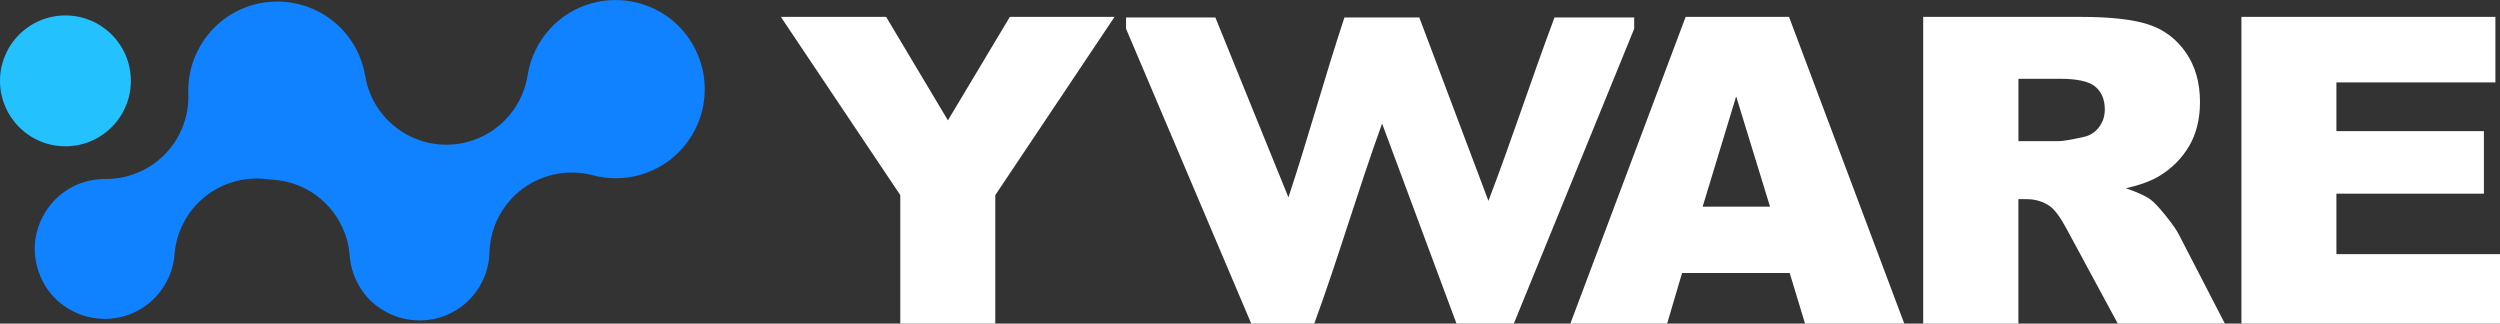 <?xml version="1.0" encoding="UTF-8"?>
<svg id="Laag_2" data-name="Laag 2" xmlns="http://www.w3.org/2000/svg" viewBox="0 0 911.71 118.01">
  <rect x="0" y="0" width="911.71" height="118.01" fill="#333333" stroke="none"/>
  <defs>
    <style>
      .cls-1 {
        fill: #24c1ff;
      }

      .cls-2 {
        fill: #fff;
      }

      .cls-3 {
        fill: #1082ff;
      }
    </style>
  </defs>
  <g id="Laag_1-2" data-name="Laag 1">
    <g>
      <g>
        <path class="cls-2" d="M284.77,6.16h38.39l22.53,37.73,22.58-37.73h38.18l-43.49,65v46.85h-34.64v-46.85L284.77,6.16Z"/>
        <path class="cls-2" d="M652.67,99.55h-39.24l-5.45,18.46h-35.29l42.04-111.85h37.7l42.03,111.85h-36.19l-5.6-18.46ZM645.5,75.36l-12.35-40.21-12.22,40.21h24.56Z"/>
        <path class="cls-2" d="M701.36,118.01V6.16h57.6c10.68,0,18.85.92,24.49,2.75,5.65,1.83,10.2,5.23,13.66,10.19,3.46,4.96,5.19,11,5.19,18.12,0,6.21-1.32,11.56-3.97,16.06s-6.29,8.15-10.92,10.95c-2.95,1.78-7,3.26-12.14,4.43,4.12,1.38,7.11,2.75,9,4.12,1.27.92,3.11,2.88,5.53,5.88,2.41,3.01,4.03,5.32,4.84,6.95l16.74,32.41h-39.05l-18.47-34.18c-2.34-4.43-4.43-7.3-6.26-8.62-2.49-1.73-5.32-2.59-8.47-2.59h-3.05v45.4h-34.71ZM736.08,51.48h14.57c1.58,0,4.63-.51,9.16-1.53,2.29-.46,4.16-1.63,5.61-3.51s2.17-4.04,2.17-6.49c0-3.61-1.14-6.38-3.43-8.32s-6.59-2.9-12.89-2.9h-15.18v22.74Z"/>
        <path class="cls-2" d="M817.41,6.16h92.62v23.88h-57.98v17.78h53.79v22.81h-53.79v22.05h59.66v25.33h-94.3V6.16Z"/>
        <path class="cls-2" d="M531.16,118.01l-27.13-72.95c-8.62,23.73-15.96,49.06-24.74,72.95h-22.98l-45.65-107.51v-4.14h32.56l26.65,65.62c7.18-21.66,13.25-43.96,20.43-65.62h27.29l25.22,66.9c8.46-22.14,15.8-44.76,24.1-66.9h29.05v4.14l-43.89,107.51h-20.91Z"/>
      </g>
      <g>
        <path class="cls-3" d="M152.98,116.85c-3.97,0-7.95-.95-11.5-2.74-6.17-3.12-10.57-8.24-12.73-14.8-.66-2.01-1.08-4.07-1.23-6.12-1.14-14.98-13.19-26.81-28.19-27.67-.7-.04-1.41-.1-2.09-.19-1.23-.15-2.46-.23-3.69-.23-6.88,0-13.6,2.37-18.99,6.78-6.35,5.19-10.29,12.75-10.92,20.93-.25,3.29-1.15,6.48-2.66,9.47-4.37,8.64-13.09,14.01-22.77,14.01-3.97,0-7.95-.95-11.5-2.74-6.17-3.12-10.57-8.24-12.73-14.8-2.16-6.57-1.65-13.3,1.46-19.47,4.36-8.64,13.09-14.01,22.77-14.01,0,0,.43,0,.49,0,8.12,0,15.89-3.29,21.54-9.12,5.7-5.87,8.74-13.82,8.44-21.99-.2-5.5.96-10.79,3.46-15.75C77.7,7.4,88.82.56,101.16.56c5.05,0,10.12,1.21,14.64,3.49,9.3,4.7,15.64,13.34,17.39,23.7,2.43,14.45,14.95,25.02,29.58,25.02h.17c14.71-.08,27.19-10.82,29.47-25.35.52-3.31,1.56-6.53,3.1-9.56,5.56-11.01,16.68-17.85,29.02-17.85,5.05,0,10.12,1.21,14.64,3.49,15.99,8.08,22.43,27.67,14.36,43.66-5.56,11.01-16.68,17.85-29.02,17.85-2.78,0-5.59-.37-8.33-1.1-2.54-.67-5.12-1-7.69-1-6.41,0-12.73,2.06-17.98,5.98-7.35,5.5-11.77,14.05-12.01,23.22-.1,3.74-1.02,7.35-2.72,10.74-4.37,8.64-13.09,14.01-22.77,14.01Z"/>
        <circle class="cls-1" cx="23.86" cy="29.49" r="23.86"/>
      </g>
    </g>
  </g>
</svg>